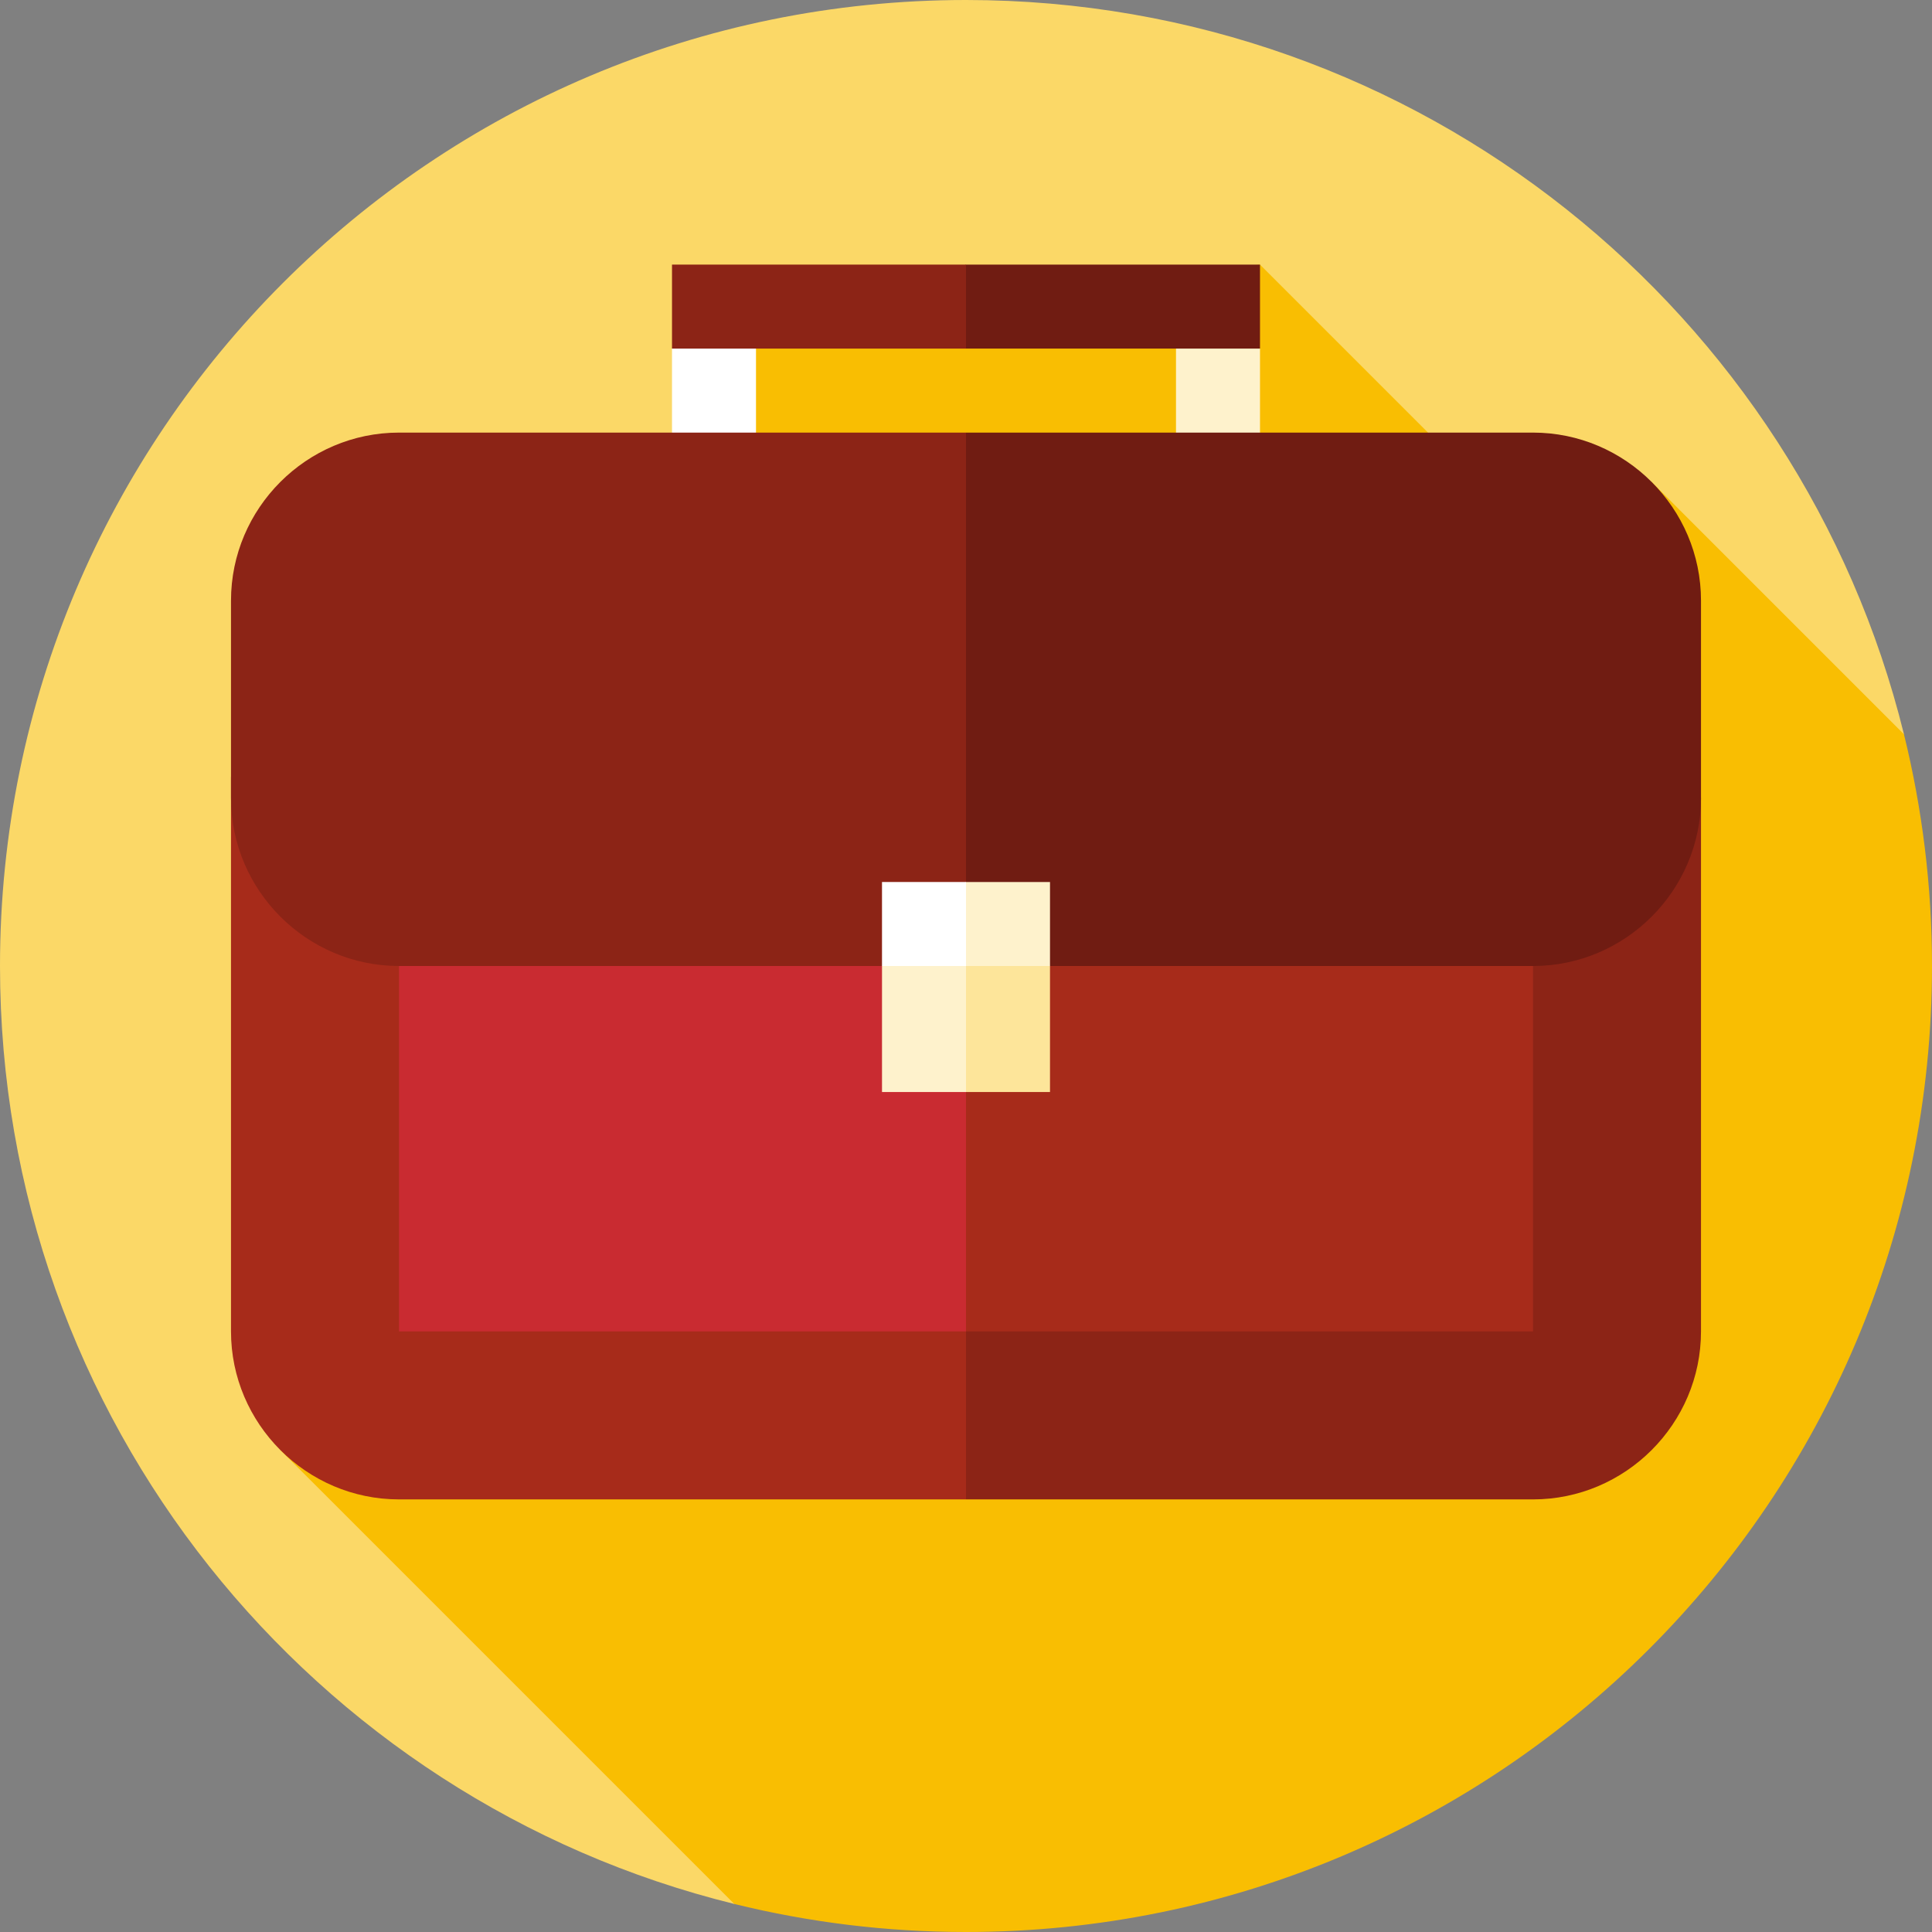 <?xml version="1.0" encoding="iso-8859-1"?>
<!-- Uploaded to: SVG Repo, www.svgrepo.com, Generator: SVG Repo Mixer Tools -->
<svg version="1.1" id="Layer_1" xmlns="http://www.w3.org/2000/svg" xmlns:xlink="http://www.w3.org/1999/xlink" 
	 viewBox="0 0 512 512" xml:space="preserve">
<rect x="0" y="0" width="512" height="512" fill="#808080" stroke="none"/>
<path style="fill:#FBD867;" d="M504.566,194.583C477.053,82.864,376.212,0,256,0C114.615,0,0,114.615,0,256
	c0,120.212,82.864,221.053,194.583,248.566L504.566,194.583z"/>
<path style="fill:#F9BE02;" d="M512,256c0-21.173-2.589-41.739-7.434-61.417l-66.862-66.862l-23.096,23.096l-80.696-80.696
	L195.744,83.554L74.296,384.278l120.288,120.288C214.261,509.411,234.827,512,256,512C397.384,512,512,397.384,512,256z"/>
<polygon style="fill:#FEF2CC;" points="333.913,181.426 311.652,181.426 311.652,81.252 333.913,92.383 "/>
<polygon style="fill:#FFFFFF;" points="200.348,181.426 178.087,181.426 178.087,92.383 200.348,81.252 "/>
<path style="fill:#8C2416;" d="M211.478,159.165L256,397.357h150.261c24.487,0,44.522-20.035,44.522-44.522V211.478L211.478,159.165
	z"/>
<g>
	<path style="fill:#A72B1A;" d="M61.217,205.913v146.922c0,24.487,20.035,44.522,44.522,44.522H256V159.165L61.217,205.913z"/>
	<rect x="256" y="228.174" style="fill:#A72B1A;" width="150.261" height="124.661"/>
</g>
<rect x="105.739" y="228.174" style="fill:#C92B31;" width="150.261" height="124.661"/>
<path style="fill:#701C12;" d="M406.261,114.643H256l-44.522,71.791L256,256h150.261c24.487,0,44.522-20.035,44.522-44.522v-52.313
	C450.783,134.678,430.748,114.643,406.261,114.643z"/>
<path style="fill:#8C2416;" d="M105.739,114.643c-24.487,0-44.522,20.035-44.522,44.522v52.313
	c0,24.487,20.035,44.522,44.522,44.522H256V114.643H105.739z"/>
<polygon style="fill:#FDE59A;" points="278.261,256 244.87,244.87 256,289.391 278.261,289.391 "/>
<g>
	<polygon style="fill:#FEF2CC;" points="233.739,256 233.739,289.391 256,289.391 256,244.87 	"/>
	<polygon style="fill:#FEF2CC;" points="278.261,233.739 256,233.739 244.87,244.87 256,256 278.261,256 	"/>
</g>
<rect x="233.739" y="233.739" style="fill:#FFFFFF;" width="22.261" height="22.261"/>
<polygon style="fill:#701C12;" points="333.913,70.122 256,70.122 238.369,81.252 256,92.383 333.913,92.383 "/>
<rect x="178.087" y="70.122" style="fill:#8C2416;" width="77.913" height="22.261"/>
</svg>